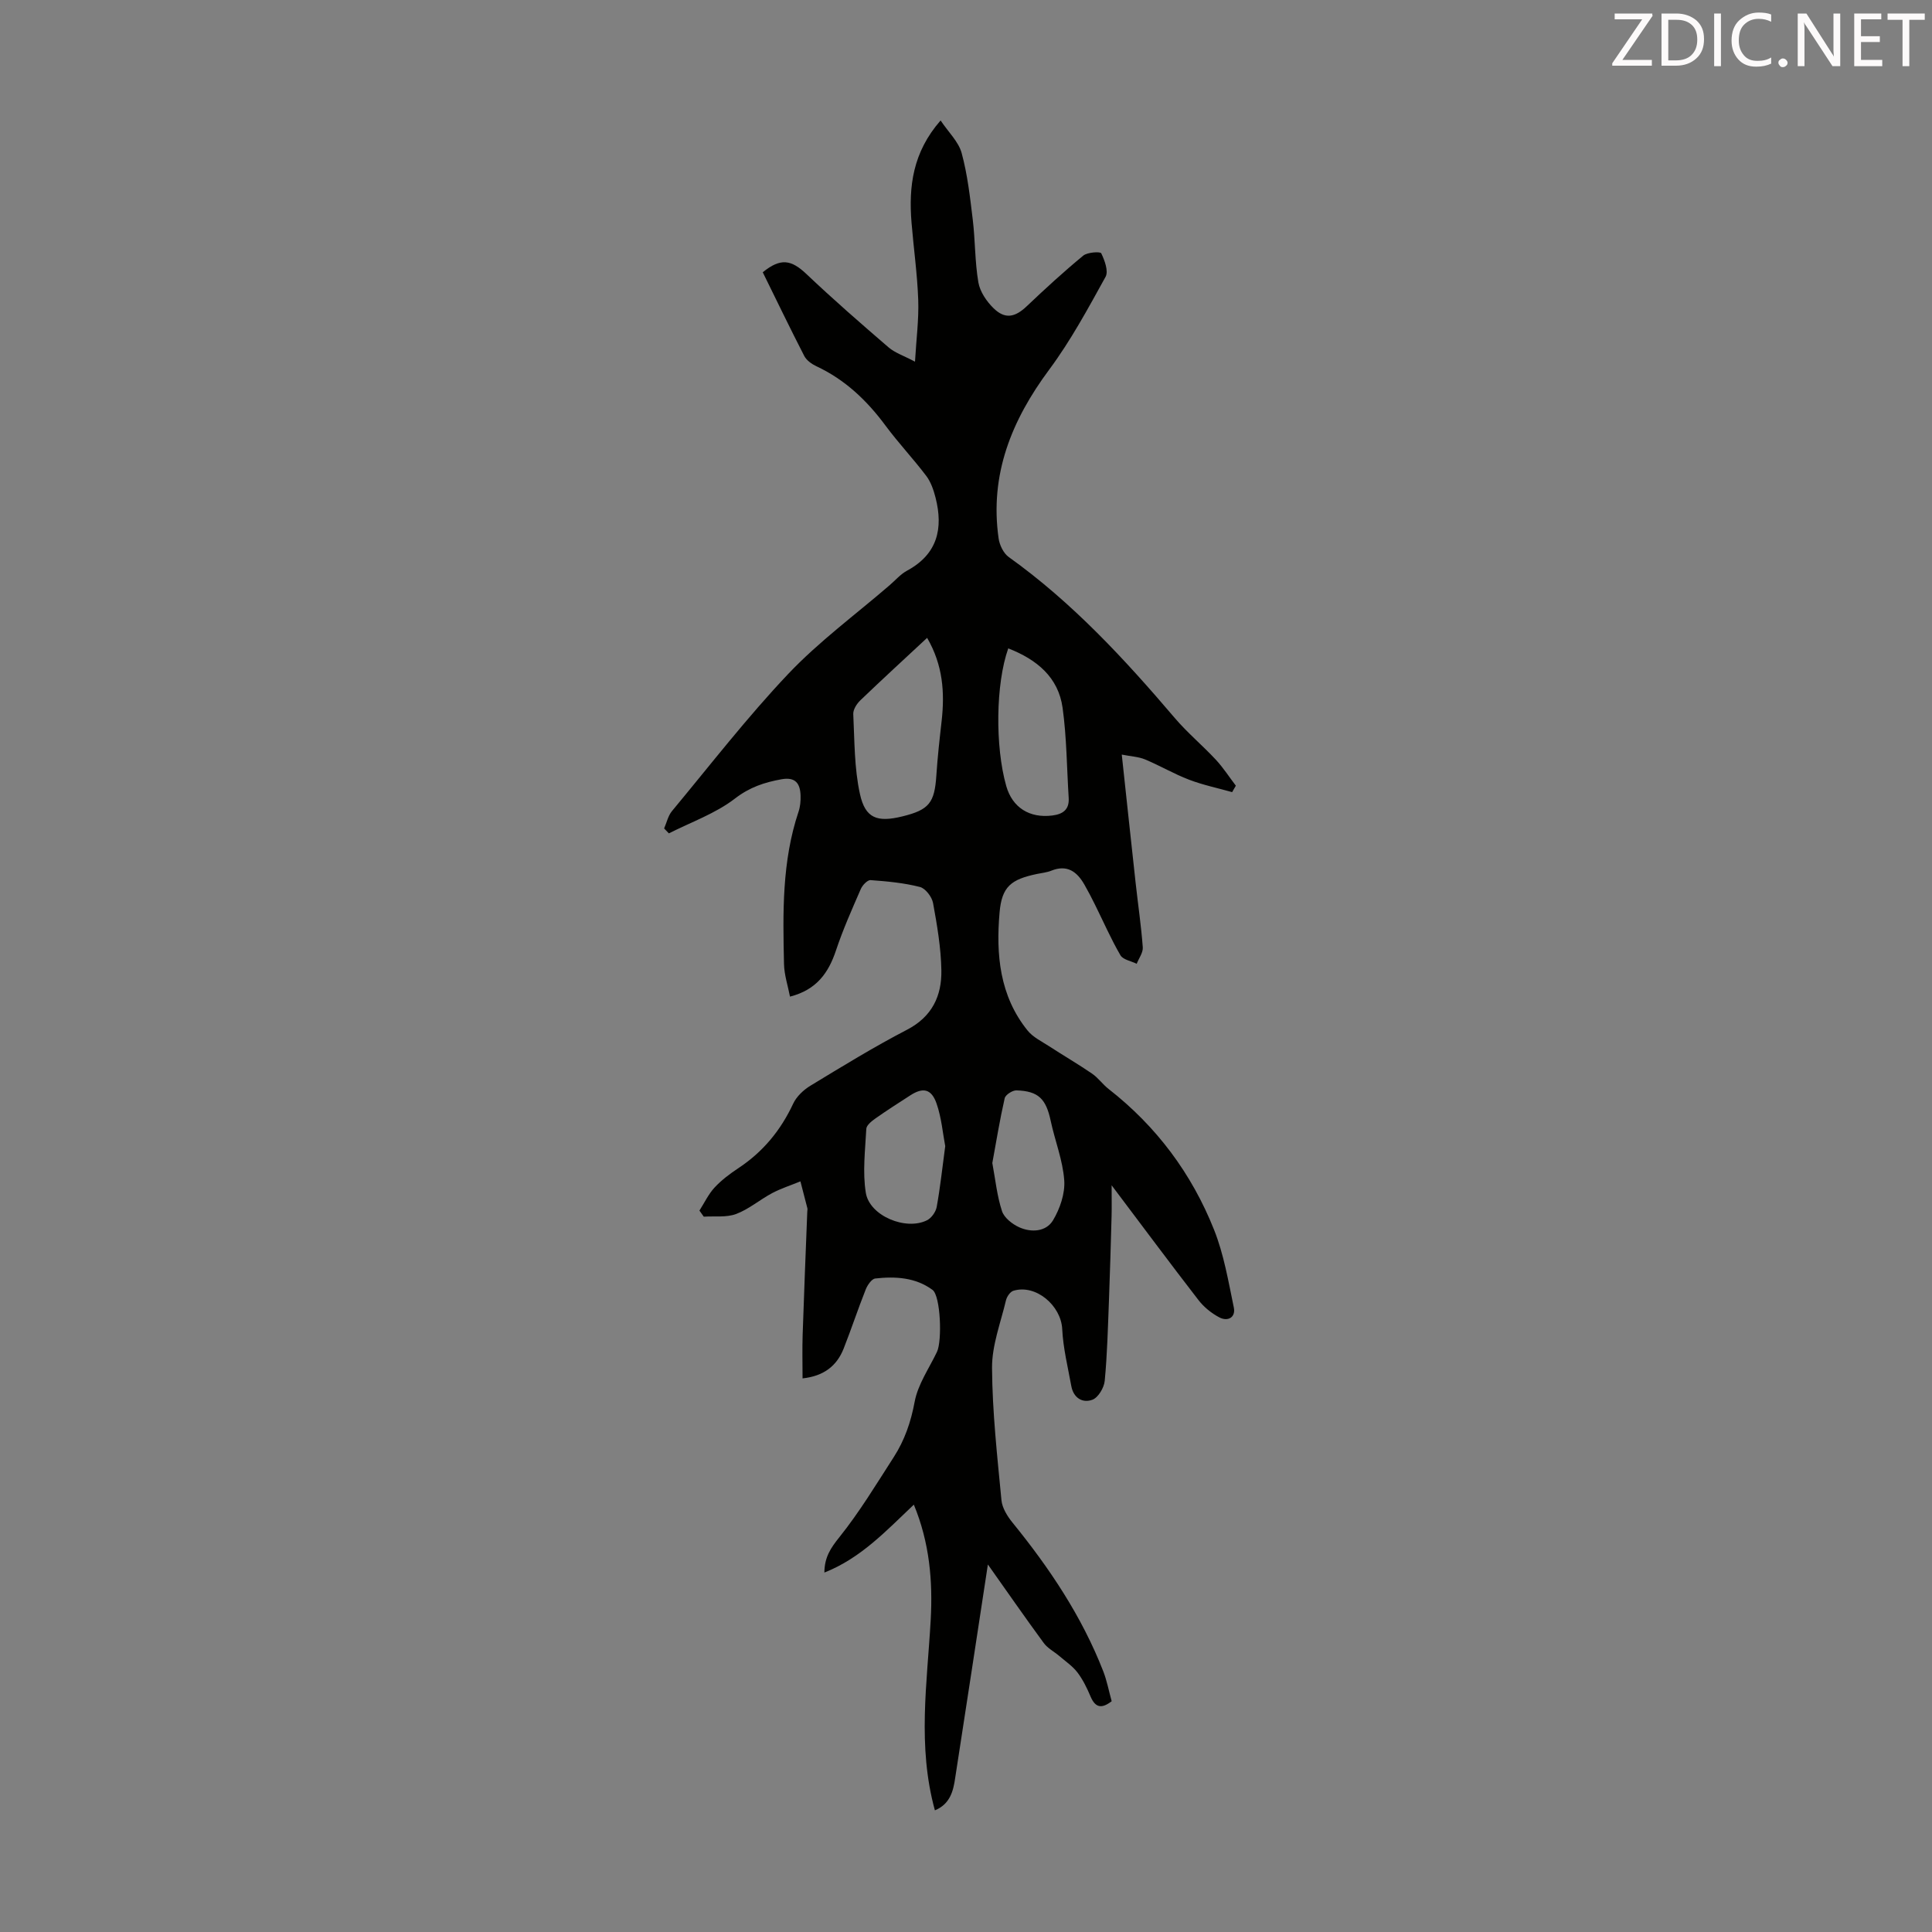<svg enable-background="new 0 0 400 400" viewBox="0 0 400 400" xmlns="http://www.w3.org/2000/svg"><rect x="0" y="0" width="400" height="400" fill="#808080" stroke="none"/><path d="m193.56 374.81c-3.66-13.31-1.6-26.35-.87-39.4.45-8.06-.23-16.01-3.49-23.89-5.74 5.43-10.97 11.08-18.52 14.06.02-3.2 1.33-5.11 3.11-7.33 4.16-5.19 7.63-10.95 11.25-16.57 2.25-3.49 3.55-7.27 4.33-11.46.67-3.61 2.99-6.91 4.62-10.33 1.1-2.31.75-11.6-.92-12.83-3.5-2.59-7.7-2.83-11.86-2.36-.75.09-1.62 1.37-1.98 2.29-1.61 4.05-2.97 8.19-4.57 12.24-1.43 3.6-4.13 5.68-8.5 6.15 0-3.1-.08-6.08.02-9.06.28-8.5.63-17 .96-25.49.01-.22.07-.46.02-.67-.47-1.86-.96-3.71-1.44-5.57-1.95.8-3.99 1.45-5.85 2.43-2.54 1.35-4.8 3.32-7.45 4.32-2.02.76-4.46.41-6.71.56-.3-.42-.6-.84-.9-1.26 1.03-1.61 1.86-3.4 3.13-4.77 1.43-1.54 3.17-2.85 4.94-4.02 5.08-3.36 8.75-7.81 11.33-13.33.69-1.49 2.14-2.86 3.57-3.73 6.59-4 13.18-8.05 20.02-11.6 5.19-2.7 7.19-7.01 7.1-12.29-.08-4.66-.88-9.33-1.72-13.93-.23-1.28-1.57-3.03-2.71-3.33-3.32-.85-6.79-1.17-10.22-1.42-.65-.05-1.69 1.05-2.03 1.84-1.82 4.18-3.69 8.37-5.13 12.69-1.55 4.66-4.02 8.18-9.53 9.59-.44-2.27-1.19-4.5-1.24-6.75-.24-10.62-.44-21.25 3.01-31.54.35-1.03.45-2.2.42-3.3-.07-2.5-1.02-3.94-3.96-3.41-3.52.64-6.56 1.63-9.61 3.98-4.03 3.11-9.08 4.88-13.7 7.22-.33-.34-.65-.68-.98-1.02.53-1.21.82-2.63 1.63-3.6 7.94-9.56 15.56-19.42 24.09-28.42 6.36-6.7 13.92-12.26 20.96-18.33 1.19-1.02 2.25-2.28 3.6-3.01 6.32-3.41 7.55-8.73 5.91-15.15-.4-1.56-.96-3.21-1.91-4.47-2.7-3.57-5.79-6.84-8.45-10.43-3.86-5.22-8.39-9.52-14.32-12.29-.96-.45-2.02-1.21-2.49-2.11-2.96-5.75-5.76-11.58-8.6-17.34 3.69-3 5.89-2.63 9.07.39 5.5 5.22 11.23 10.21 16.98 15.16 1.31 1.13 3.09 1.7 5.47 2.96.27-4.67.81-8.73.67-12.77-.19-5.36-.95-10.69-1.39-16.04-.6-7.44.23-14.51 6.02-21.13 1.64 2.45 3.72 4.4 4.36 6.75 1.22 4.48 1.74 9.16 2.3 13.79.52 4.31.43 8.71 1.16 12.98.33 1.92 1.69 3.93 3.13 5.34 2.39 2.35 4.46 1.91 6.89-.4 3.8-3.61 7.66-7.15 11.7-10.48.86-.71 3.54-.86 3.72-.48.71 1.48 1.54 3.71.89 4.88-3.62 6.55-7.21 13.21-11.66 19.2-7.79 10.49-12.36 21.72-10.48 34.95.2 1.38 1.01 3.08 2.1 3.86 13.14 9.39 23.98 21.12 34.38 33.33 2.6 3.05 5.72 5.65 8.46 8.59 1.55 1.66 2.79 3.6 4.18 5.42-.26.44-.51.89-.77 1.33-2.98-.84-6.03-1.47-8.91-2.57-3.12-1.19-6.03-2.91-9.12-4.2-1.35-.56-2.91-.62-4.82-1 1 9.29 1.92 17.92 2.87 26.56.49 4.45 1.15 8.88 1.48 13.34.08 1.1-.81 2.27-1.26 3.41-1.15-.57-2.83-.84-3.37-1.77-1.96-3.37-3.52-6.96-5.26-10.46-.69-1.4-1.41-2.79-2.19-4.15-1.54-2.7-3.58-4.22-6.87-2.89-.92.37-1.95.46-2.94.67-5.35 1.12-7.29 2.58-7.76 7.98-.76 8.69 0 17.26 5.8 24.44 1.11 1.38 2.9 2.24 4.44 3.24 2.95 1.92 5.99 3.69 8.89 5.67 1.28.87 2.21 2.23 3.44 3.19 9.92 7.74 17.21 17.53 21.83 29.13 2.04 5.11 2.97 10.69 4.1 16.12.42 2.03-1.23 2.97-3 2.04-1.62-.85-3.19-2.12-4.31-3.57-5.87-7.59-11.59-15.29-17.99-23.78 0 2.77.04 4.6-.01 6.42-.16 5.78-.32 11.57-.54 17.35-.22 5.58-.35 11.17-.88 16.72-.14 1.43-1.34 3.46-2.55 3.91-2.05.77-3.93-.39-4.37-2.84-.71-3.92-1.69-7.84-1.88-11.79-.24-4.88-5.48-9.35-10.11-7.93-.66.2-1.35 1.21-1.53 1.96-1.1 4.65-2.92 9.34-2.89 14.01.06 9.13 1.08 18.27 1.95 27.38.15 1.62 1.22 3.33 2.29 4.65 7.66 9.42 14.36 19.42 18.79 30.79.76 1.96 1.15 4.07 1.74 6.19-1.99 1.53-3.34 1.46-4.37-.97-.73-1.74-1.59-3.5-2.72-4.99-1.01-1.32-2.47-2.3-3.75-3.4-1.07-.91-2.42-1.6-3.22-2.69-3.94-5.37-7.73-10.84-11.57-16.26-2.27 14.88-4.49 29.51-6.76 44.13-.39 2.72-1.03 5.46-4.21 6.77zm-1.61-242.75c-4.86 4.52-9.39 8.68-13.82 12.93-.75.72-1.52 1.92-1.47 2.86.27 5.53.2 11.18 1.38 16.53 1.11 5.09 3.61 5.92 8.81 4.64 5.51-1.35 6.64-2.81 7.01-8.45.25-3.79.67-7.57 1.1-11.34.65-5.86.27-11.53-3.01-17.17zm16.8 2.18c-2.61 7.34-2.74 20.32-.42 28.49 1.27 4.47 4.82 6.71 9.55 6.11 2.19-.28 3.53-1.22 3.38-3.64-.39-6.22-.41-12.49-1.26-18.65-.88-6.32-5.3-9.99-11.25-12.31zm-13.05 103.05c-.5-2.58-.76-5.84-1.8-8.83-1.06-3.04-2.81-3.37-5.4-1.7-2.44 1.57-4.89 3.14-7.26 4.81-.77.55-1.84 1.39-1.88 2.14-.23 4.42-.8 8.94-.1 13.25.78 4.79 8.31 7.88 12.67 5.68.92-.46 1.81-1.72 2-2.74.72-3.94 1.14-7.93 1.77-12.61zm9.75 3.5c.64 3.45.97 6.81 2 9.95.45 1.39 2.14 2.71 3.58 3.36 2.5 1.12 5.55.93 6.98-1.44 1.44-2.4 2.52-5.55 2.33-8.27-.29-4.15-1.92-8.19-2.8-12.31-.97-4.57-2.53-6.18-7.08-6.33-.83-.03-2.29.91-2.45 1.63-1.01 4.43-1.74 8.94-2.56 13.41z" fill="#010100"/><g fill="#fcfafa"><path d="m342.2 3.2-6.3 9.2h6.1v1.2h-8.2v-.5l6.2-9.1h-5.7v-1.2h7.8v.4z"/><path d="m344 13.7v-10.9h3.1c1.6 0 3 .5 4.1 1.4 1.1 1 1.6 2.2 1.6 3.9s-.5 3-1.6 4-2.5 1.5-4.2 1.5h-3zm1.4-9.6v8.4h1.6c1.4 0 2.5-.4 3.2-1.1.8-.8 1.2-1.8 1.2-3.2s-.4-2.4-1.2-3.1-1.8-1-3.1-1z"/><path d="m356.3 2.8v10.9h-1.4v-10.9z"/><path d="m366.6 13.2c-.8.4-1.8.6-3 .6-1.6 0-2.8-.5-3.7-1.5s-1.4-2.3-1.4-3.9c0-1.7.5-3.2 1.6-4.2s2.4-1.6 4-1.6c1 0 1.9.1 2.6.4v1.5c-.8-.4-1.6-.6-2.6-.6-1.2 0-2.2.4-3 1.2s-1.1 1.9-1.1 3.3c0 1.3.4 2.3 1.1 3.1s1.6 1.1 2.8 1.1c1.1 0 2-.2 2.8-.7v1.3z"/><path d="m368.2 13c0-.3.1-.5.3-.6.2-.2.4-.3.6-.3.3 0 .5.1.7.3s.3.4.3.6-.1.5-.3.6c-.2.2-.4.3-.7.3s-.5-.1-.6-.3c-.2-.2-.3-.4-.3-.6z"/><path d="m381.1 13.7h-1.7l-5.5-8.4c-.2-.2-.3-.5-.4-.7 0 .2.1.8.1 1.5v7.6h-1.4v-10.9h1.8l5.3 8.3c.3.4.4.6.4.8 0-.3-.1-.8-.1-1.6v-7.5h1.4v10.9z"/><path d="m389.7 13.7h-5.8v-10.9h5.6v1.2h-4.2v3.5h3.9v1.2h-3.9v3.7h4.4z"/><path d="m398.4 4.1h-3.1v9.6h-1.4v-9.6h-3.1v-1.3h7.7v1.3z"/></g></svg>